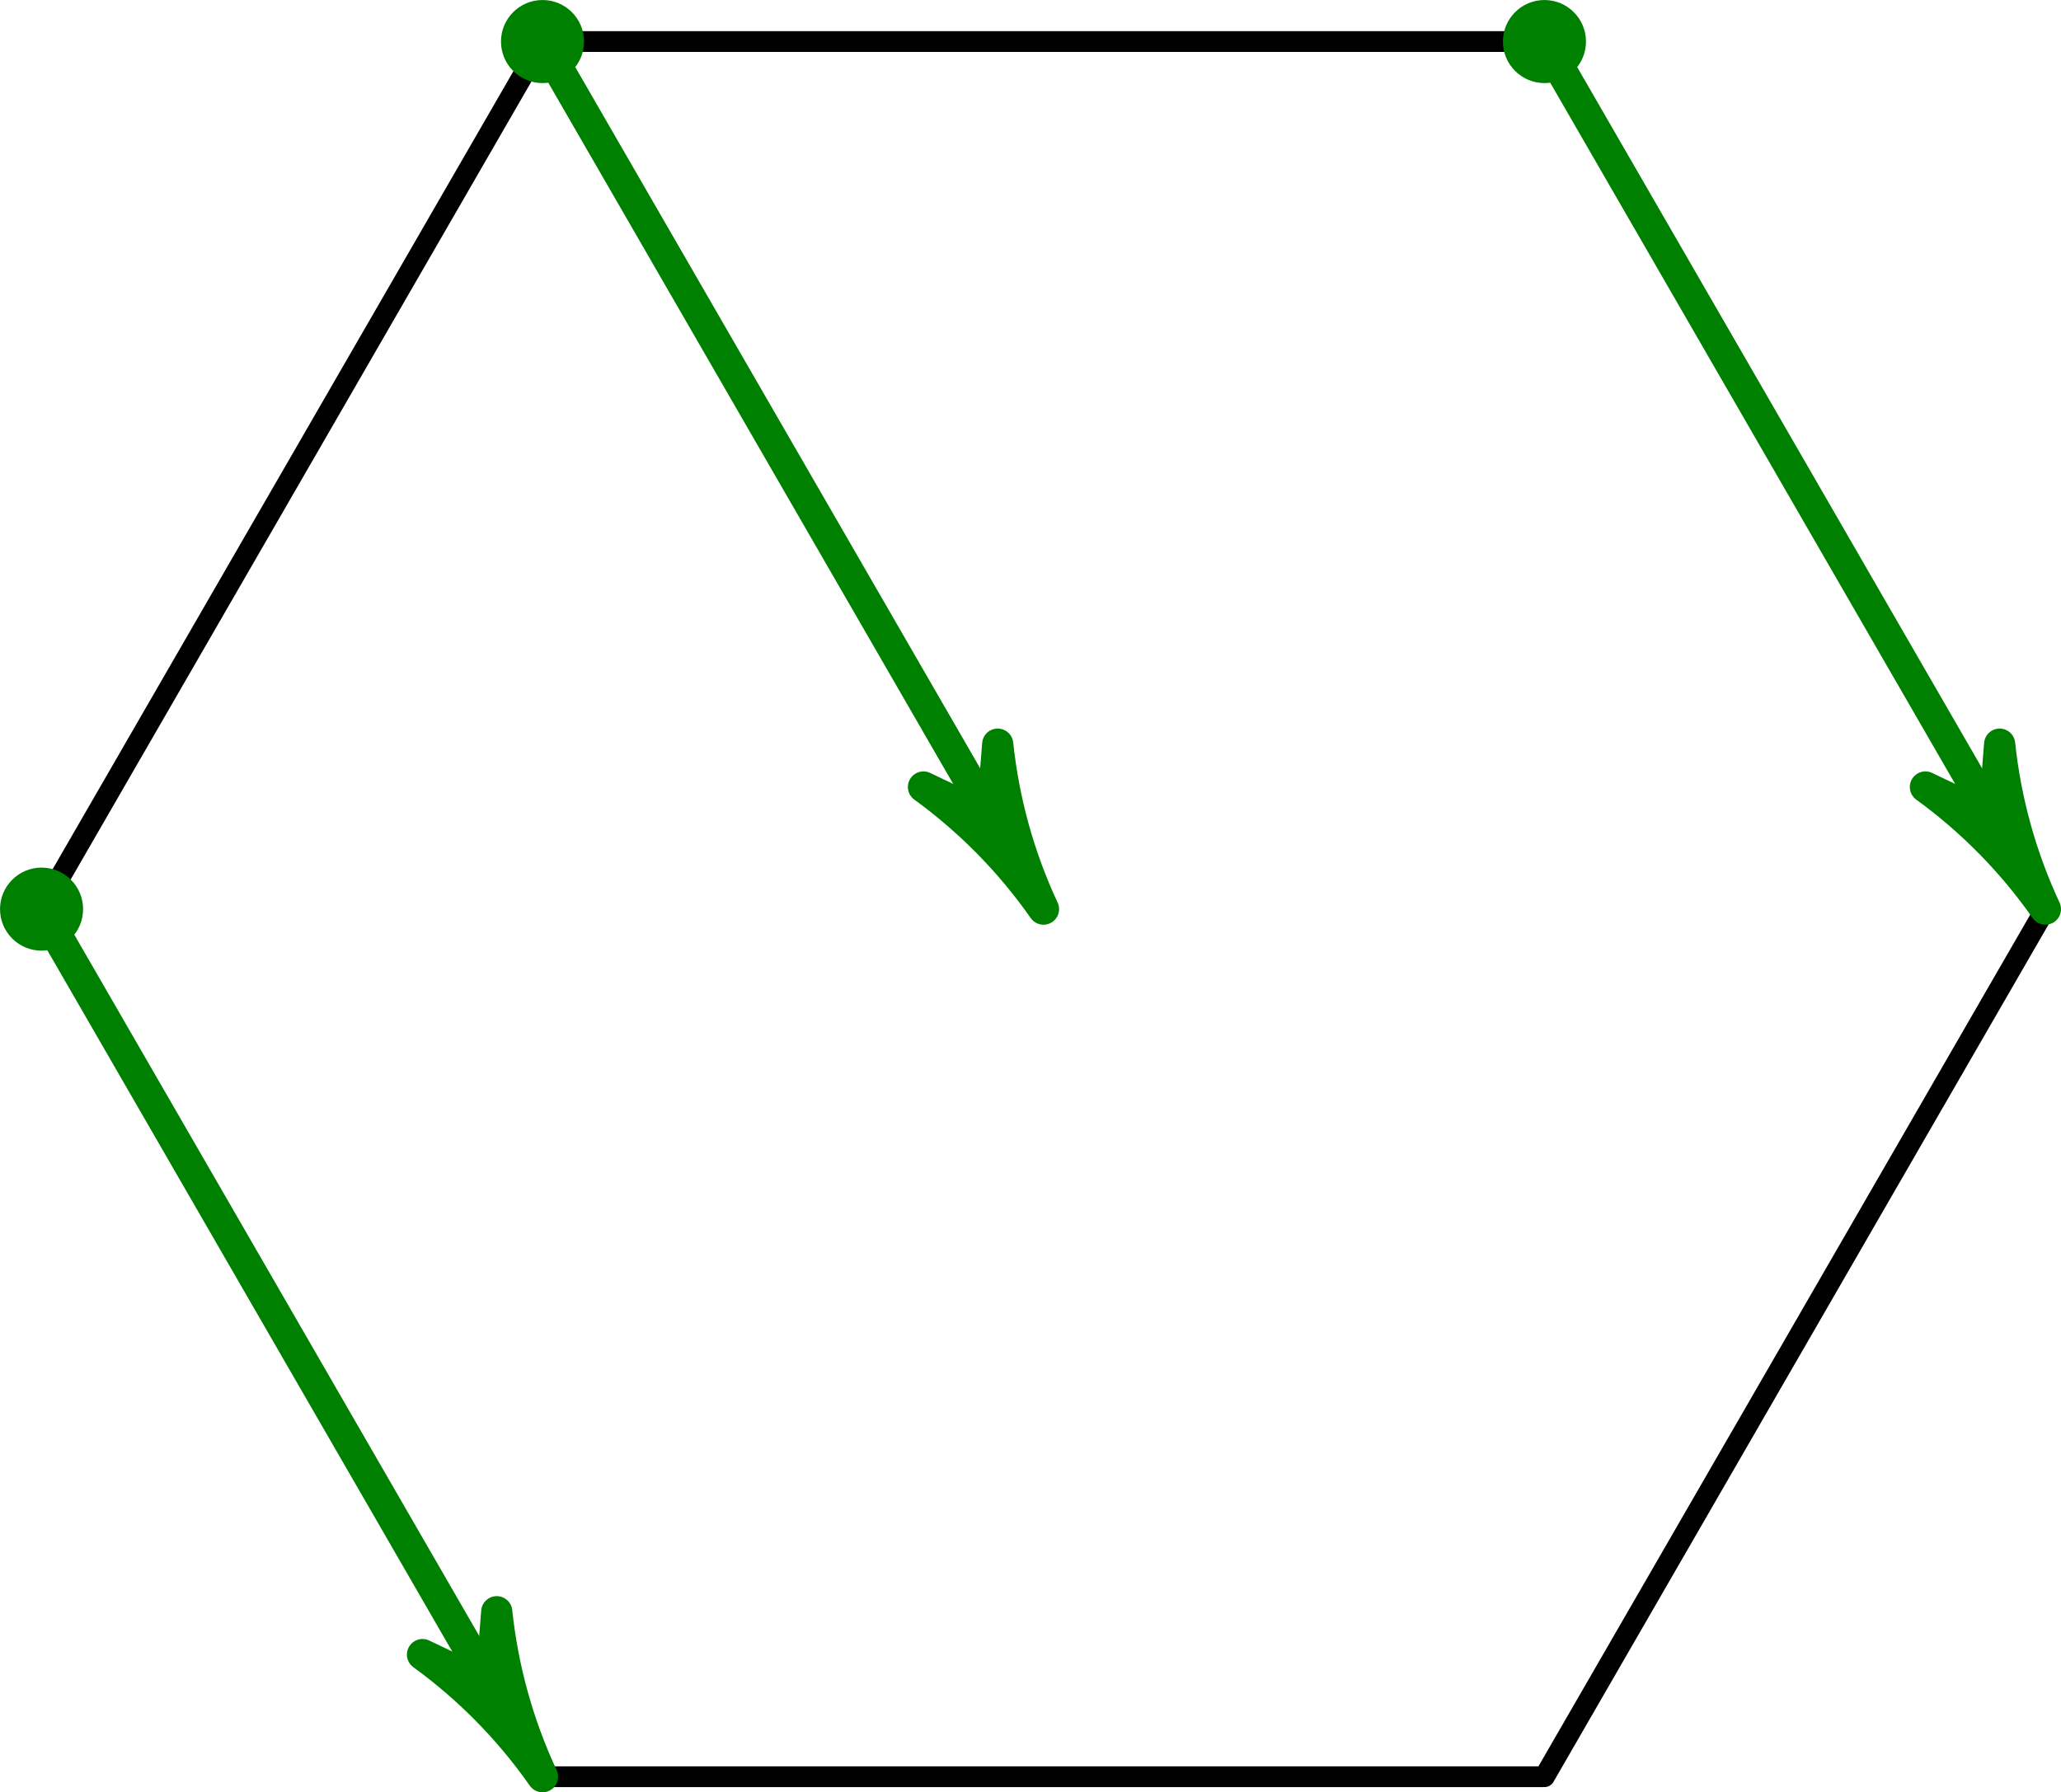 <?xml version='1.0' encoding='ISO-8859-1'?>
<!DOCTYPE svg PUBLIC "-//W3C//DTD SVG 1.1//EN" "http://www.w3.org/Graphics/SVG/1.1/DTD/svg11.dtd">
<!-- This file was generated by dvisvgm 1.0.11 () -->
<!-- Tue Apr  8 19:34:20 2025 -->
<svg height='86.612pt' version='1.1' viewBox='56.621 54.06 99.585 86.612' width='99.585pt' xmlns='http://www.w3.org/2000/svg' xmlns:xlink='http://www.w3.org/1999/xlink'>
<g id='page1'>
<g transform='matrix(1 0 0 1 107.041 97.994)'>
<path d='M 24.206 41.926L 48.412 0L 24.206 -41.926L -24.206 -41.926L -48.412 -5.92858e-15L -24.206 41.926L 24.206 41.926Z' fill='none' stroke='#000000' stroke-linecap='round' stroke-linejoin='round' stroke-miterlimit='10.037' stroke-width='1.004'/>
</g>
<g transform='matrix(1 0 0 1 107.041 97.994)'>
<circle cx='-24.206' cy='-41.926' r='2.007' fill='#008000'/>
</g>
<g transform='matrix(1 0 0 1 107.041 97.994)'>
<path d='M -2.5 -4.33L -24.206 -41.926' fill='none' stroke='#008000' stroke-linecap='round' stroke-linejoin='round' stroke-miterlimit='10.037' stroke-width='1.506'/>
</g>
<g transform='matrix(1 0 0 1 107.041 97.994)'>
<path d='M 0 0C -1.174 -2.517 -1.921 -5.212 -2.212 -7.973L -2.5 -4.33L -2.5 -4.33L -5.799 -5.902C -3.553 -4.27 -1.593 -2.275 0 0Z' fill='#008000'/>
</g>
<g transform='matrix(1 0 0 1 107.041 97.994)'>
<path d='M 0 0C -1.174 -2.517 -1.921 -5.212 -2.212 -7.973L -2.5 -4.33L -2.5 -4.33L -5.799 -5.902C -3.553 -4.27 -1.593 -2.275 0 0Z' fill='none' stroke='#008000' stroke-linecap='round' stroke-linejoin='round' stroke-miterlimit='10.037' stroke-width='1.506'/>
</g>
<g transform='matrix(1 0 0 1 107.041 97.994)'>
<circle cx='24.206' cy='-41.926' r='2.007' fill='#008000'/>
</g>
<g transform='matrix(1 0 0 1 107.041 97.994)'>
<path d='M 45.912 -4.33L 24.206 -41.926' fill='none' stroke='#008000' stroke-linecap='round' stroke-linejoin='round' stroke-miterlimit='10.037' stroke-width='1.506'/>
</g>
<g transform='matrix(1 0 0 1 107.041 97.994)'>
<path d='M 48.412 -1.21712e-15C 47.239 -2.517 46.491 -5.212 46.2 -7.973L 45.912 -4.33L 45.912 -4.33L 42.613 -5.902C 44.859 -4.27 46.819 -2.275 48.412 -1.21712e-15Z' fill='#008000'/>
</g>
<g transform='matrix(1 0 0 1 107.041 97.994)'>
<path d='M 48.412 -1.21712e-15C 47.239 -2.517 46.491 -5.212 46.2 -7.973L 45.912 -4.33L 45.912 -4.33L 42.613 -5.902C 44.859 -4.27 46.819 -2.275 48.412 -1.21712e-15Z' fill='none' stroke='#008000' stroke-linecap='round' stroke-linejoin='round' stroke-miterlimit='10.037' stroke-width='1.506'/>
</g>
<g transform='matrix(1 0 0 1 107.041 97.994)'>
<circle cx='-48.412' cy='-5.92858e-15' r='2.007' fill='#008000'/>
</g>
<g transform='matrix(1 0 0 1 107.041 97.994)'>
<path d='M -26.706 37.596L -48.412 -5.92858e-15' fill='none' stroke='#008000' stroke-linecap='round' stroke-linejoin='round' stroke-miterlimit='10.037' stroke-width='1.506'/>
</g>
<g transform='matrix(1 0 0 1 107.041 97.994)'>
<path d='M -24.206 41.926C -25.38 39.409 -26.127 36.715 -26.418 33.953L -26.706 37.596L -26.706 37.596L -30.005 36.024C -27.759 37.657 -25.799 39.651 -24.206 41.926Z' fill='#008000'/>
</g>
<g transform='matrix(1 0 0 1 107.041 97.994)'>
<path d='M -24.206 41.926C -25.38 39.409 -26.127 36.715 -26.418 33.953L -26.706 37.596L -26.706 37.596L -30.005 36.024C -27.759 37.657 -25.799 39.651 -24.206 41.926Z' fill='none' stroke='#008000' stroke-linecap='round' stroke-linejoin='round' stroke-miterlimit='10.037' stroke-width='1.506'/>
</g></g>
</svg>
